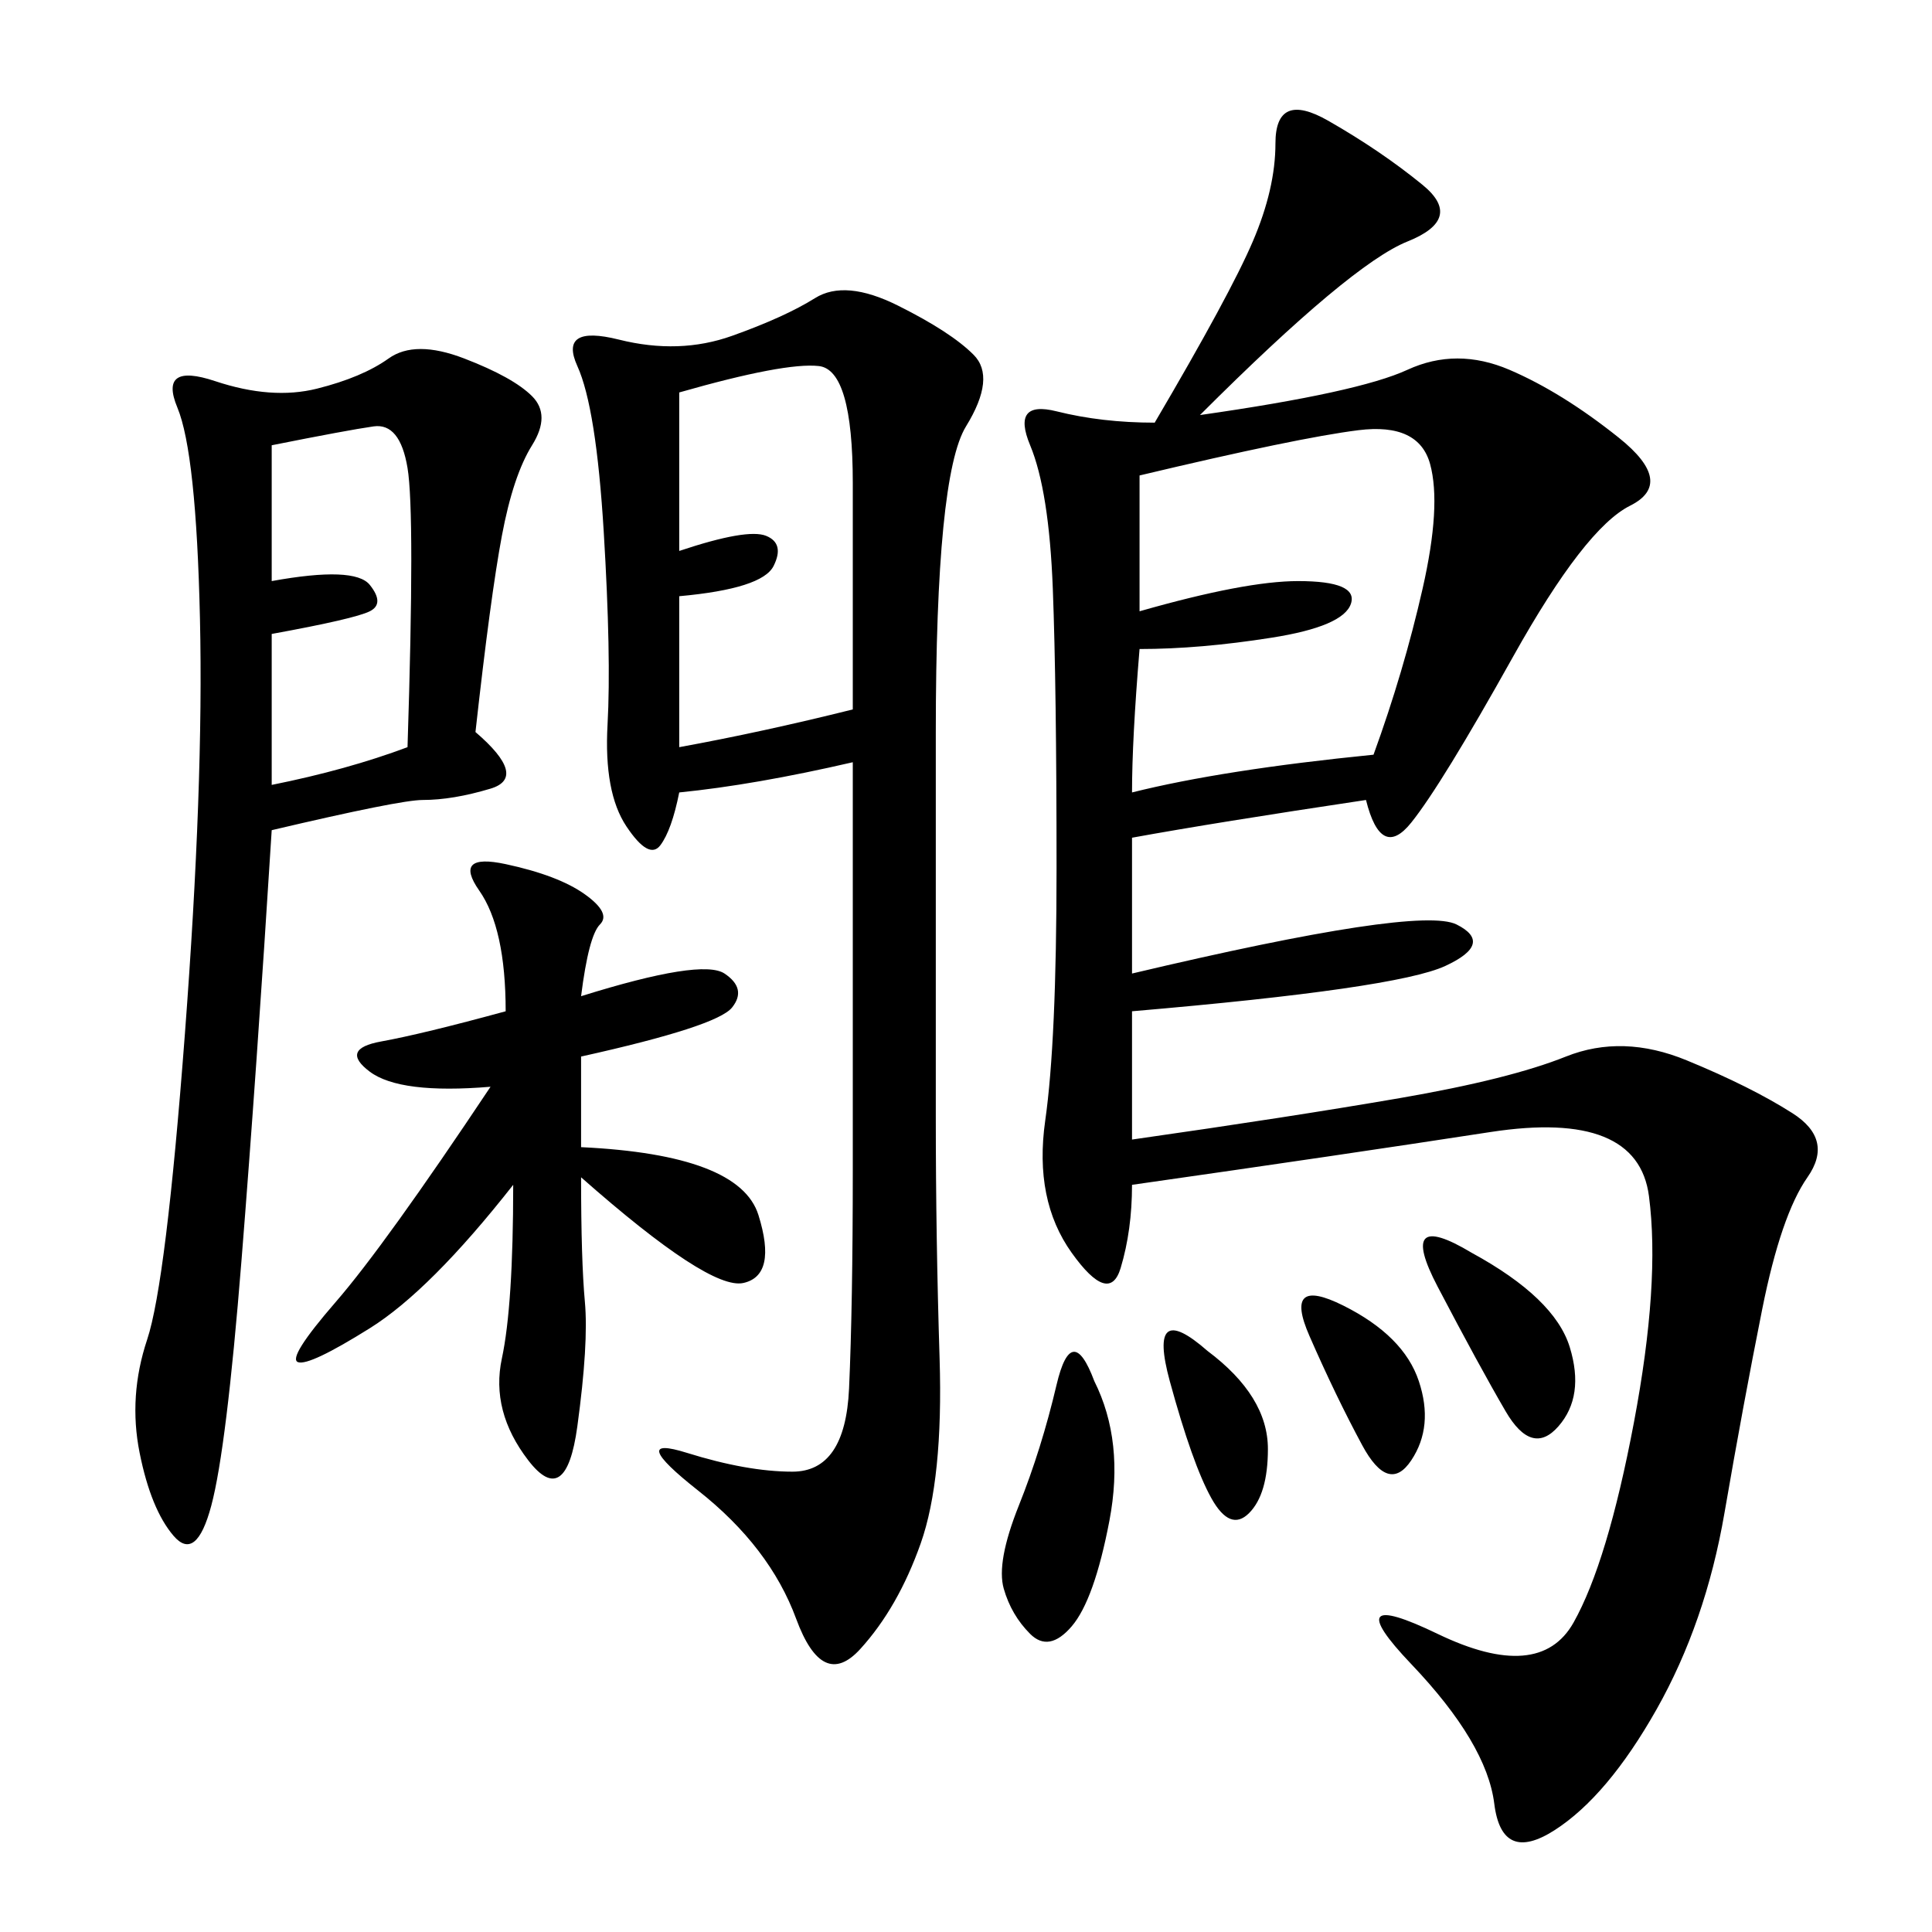 <svg xmlns="http://www.w3.org/2000/svg" xmlns:xlink="http://www.w3.org/1999/xlink" width="300" height="300"><path d="M186.33 64.45Q210.94 60.94 218.55 57.42Q226.17 53.91 234.38 57.42Q242.58 60.94 251.37 67.97Q260.16 75 253.13 78.52Q246.09 82.03 234.96 101.95Q223.83 121.88 219.14 127.73Q214.45 133.59 212.11 124.22L212.11 124.22Q188.67 127.73 175.78 130.08L175.78 130.08L175.78 151.17Q220.31 140.63 226.17 143.55Q232.03 146.48 224.41 150Q216.80 153.52 175.78 157.03L175.78 157.03L175.78 176.95Q200.39 173.44 217.38 170.51Q234.38 167.58 243.16 164.06Q251.95 160.55 261.91 164.65Q271.88 168.75 278.32 172.85Q284.77 176.95 280.66 182.81Q276.56 188.67 273.63 203.32Q270.70 217.97 267.77 234.96Q264.84 251.95 257.23 265.43Q249.61 278.91 241.41 284.18Q233.20 289.45 232.03 280.08Q230.86 270.70 219.14 258.40Q207.42 246.09 223.24 253.71Q239.06 261.33 244.34 251.95Q249.61 242.58 253.71 220.90Q257.81 199.22 256.05 185.74Q254.30 172.27 231.45 175.78Q208.59 179.30 175.78 183.98L175.78 183.98Q175.78 191.02 174.02 196.88Q172.27 202.73 166.41 194.53Q160.55 186.33 162.30 174.02Q164.06 161.72 164.06 134.77L164.06 134.77Q164.06 106.64 163.48 91.41Q162.89 76.17 159.96 69.14Q157.03 62.11 164.06 63.87Q171.09 65.63 179.30 65.63L179.30 65.63Q191.02 45.70 194.53 37.50Q198.05 29.30 198.05 22.27L198.05 22.27Q198.05 14.06 206.25 18.75Q214.45 23.44 220.90 28.71Q227.34 33.98 218.55 37.50Q209.77 41.02 186.33 64.45L186.33 64.45ZM132.42 118.36Q117.19 121.88 105.47 123.05L105.47 123.05Q104.30 128.91 102.54 131.25Q100.78 133.59 97.27 128.32Q93.75 123.05 94.34 112.50Q94.92 101.95 93.75 82.62Q92.58 63.28 89.65 56.84Q86.72 50.39 96.09 52.73Q105.47 55.08 113.67 52.15Q121.88 49.22 126.56 46.29Q131.25 43.36 139.45 47.46Q147.66 51.56 151.17 55.08Q154.69 58.59 150 66.21Q145.31 73.83 145.31 113.67L145.31 113.67L145.31 173.44Q145.31 192.19 145.90 210.94Q146.48 229.69 142.97 239.65Q139.45 249.61 133.59 256.05Q127.73 262.50 123.63 251.37Q119.53 240.23 108.40 231.45Q97.27 222.66 106.64 225.59Q116.02 228.52 123.05 228.52L123.05 228.52Q131.25 228.52 131.84 215.63Q132.42 202.73 132.42 181.64L132.42 181.64L132.42 118.36ZM73.83 113.67Q82.03 120.70 76.17 122.46Q70.31 124.22 65.63 124.22L65.63 124.22Q62.11 124.22 42.19 128.91L42.19 128.91Q39.84 166.41 37.50 195.70Q35.16 225 32.81 233.79Q30.47 242.58 26.95 238.48Q23.44 234.38 21.68 225.59Q19.92 216.80 22.85 208.01Q25.78 199.22 28.71 160.55Q31.64 121.88 31.05 96.09Q30.47 70.31 27.54 63.28Q24.61 56.25 33.40 59.18Q42.19 62.11 49.22 60.35Q56.25 58.59 60.35 55.66Q64.45 52.73 72.07 55.66Q79.69 58.59 82.62 61.52Q85.55 64.45 82.62 69.14Q79.69 73.83 77.93 83.20Q76.17 92.58 73.83 113.67L73.83 113.67ZM90.23 154.69Q108.98 148.83 112.50 151.17Q116.02 153.52 113.67 156.45Q111.33 159.38 90.23 164.06L90.23 164.06L90.23 178.13Q114.84 179.30 117.77 188.67Q120.70 198.05 115.43 199.22Q110.16 200.39 90.23 182.81L90.23 182.81Q90.23 195.70 90.82 202.15Q91.41 208.59 89.65 221.48Q87.89 234.38 82.03 226.76Q76.17 219.14 77.93 210.94Q79.69 202.73 79.69 183.98L79.69 183.98Q66.80 200.39 57.42 206.25Q48.05 212.11 46.29 211.52Q44.53 210.94 52.15 202.15Q59.77 193.36 76.17 168.75L76.17 168.75Q62.11 169.92 57.42 166.41Q52.73 162.89 59.18 161.72Q65.63 160.55 78.52 157.03L78.52 157.03Q78.52 144.14 74.41 138.28Q70.31 132.42 78.52 134.18Q86.72 135.94 90.82 138.87Q94.92 141.80 93.16 143.55Q91.41 145.31 90.23 154.69L90.23 154.69ZM176.95 73.83L176.95 94.92Q193.36 90.23 201.56 90.23L201.56 90.23Q210.94 90.23 209.77 93.75Q208.59 97.27 197.46 99.02Q186.33 100.78 176.95 100.78L176.95 100.78Q175.78 114.84 175.78 123.05L175.78 123.05Q189.84 119.53 213.28 117.19L213.28 117.19Q217.97 104.30 220.90 91.41Q223.83 78.52 222.07 72.07Q220.31 65.63 210.94 66.80Q201.56 67.97 176.95 73.83L176.95 73.83ZM105.47 60.94L105.47 85.55Q116.02 82.03 118.95 83.20Q121.88 84.38 120.12 87.89Q118.36 91.41 105.47 92.58L105.47 92.58L105.47 116.02Q118.36 113.67 132.42 110.16L132.42 110.16L132.42 75Q132.42 57.42 127.15 56.84Q121.88 56.25 105.47 60.94L105.47 60.94ZM42.19 69.14L42.19 90.23Q55.08 87.89 57.42 90.82Q59.77 93.75 57.42 94.92Q55.08 96.09 42.19 98.44L42.19 98.44L42.19 121.88Q53.91 119.53 63.28 116.02L63.28 116.02Q64.45 79.69 63.28 72.66Q62.11 65.63 58.01 66.21Q53.91 66.80 42.19 69.14L42.19 69.14ZM169.92 214.45Q174.61 223.83 172.27 236.13Q169.92 248.44 166.41 252.54Q162.89 256.64 159.96 253.71Q157.03 250.78 155.86 246.68Q154.69 242.58 158.20 233.79Q161.72 225 164.06 215.04Q166.41 205.08 169.92 214.45L169.92 214.45ZM228.52 194.53Q241.41 201.56 243.75 209.18Q246.09 216.80 241.99 221.48Q237.89 226.17 233.79 219.14Q229.69 212.11 223.24 199.80Q216.80 187.50 228.52 194.53L228.52 194.53ZM208.59 202.73Q217.97 207.42 220.31 214.45Q222.66 221.48 219.14 226.76Q215.63 232.03 211.52 224.41Q207.42 216.80 203.32 207.42Q199.22 198.05 208.59 202.73L208.59 202.73ZM187.50 209.77Q196.88 216.80 196.88 225L196.88 225Q196.88 232.03 193.95 234.96Q191.02 237.89 188.09 232.62Q185.16 227.34 181.64 214.45Q178.13 201.56 187.50 209.77L187.50 209.77Z"/></svg>
